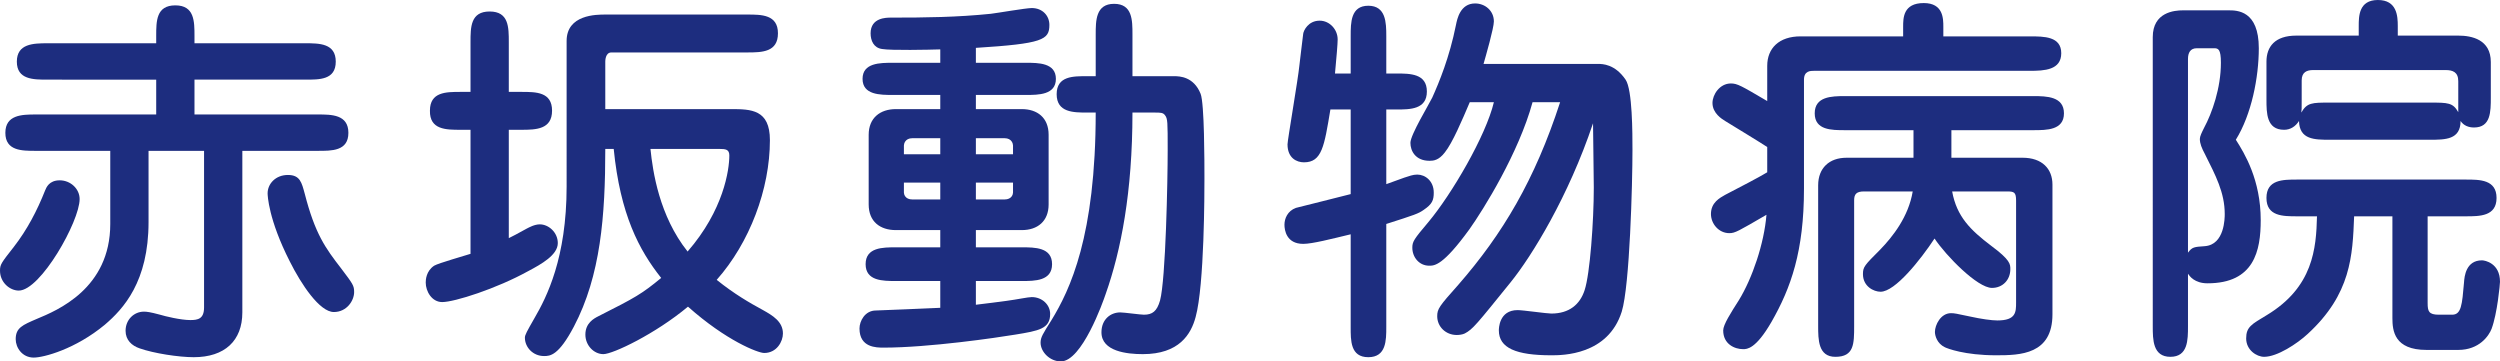 <?xml version="1.0" encoding="UTF-8"?>
<svg id="_レイヤー_2" data-name="レイヤー 2" xmlns="http://www.w3.org/2000/svg" viewBox="0 0 326.5 47.2">
  <defs>
    <style>
      .cls-1 {
        fill: #1d2d7f;
      }
    </style>
  </defs>
  <g id="_レイヤー_1-2" data-name="レイヤー 1">
    <g>
      <path class="cls-1" d="M10.4,26c0,2.9-5.1,11.95-7.95,11.95-1.15,0-2.45-1.05-2.45-2.6,0-.8.15-1,1.8-3.1,1.75-2.25,3.05-4.75,4.1-7.4.15-.35.5-1.3,1.9-1.3s2.6,1.1,2.6,2.45ZM26.65,19.7h-7.25v9.3c0,7.8-3.3,11.35-5.7,13.4-3.85,3.2-8,4.3-9.3,4.3-1.5,0-2.35-1.3-2.35-2.4,0-1.5.9-1.85,2.75-2.65,2.65-1.1,9.6-3.95,9.6-12.4v-9.55H4.65c-1.8,0-3.95,0-3.95-2.35s2.15-2.4,3.95-2.4h15.75v-4.55H6.2c-1.85,0-4,0-4-2.35s2.15-2.4,4-2.4h14.2v-.95c0-1.95,0-4,2.5-4s2.5,2.1,2.5,4v.95h14.45c1.85,0,4,0,4,2.4s-2.15,2.35-4,2.35h-14.45v4.55h16.1c1.8,0,4,0,4,2.4s-2.2,2.35-4,2.35h-9.85v21.1c0,3.7-2.3,5.85-6.35,5.85-1.95,0-5.2-.5-7.05-1.15-1.05-.35-1.85-1.1-1.85-2.3,0-1.45,1.1-2.5,2.4-2.5.35,0,.8.05,2.1.4.65.2,2.7.7,3.95.7,1,0,1.8-.15,1.8-1.65v-20.45ZM39.8,25.3c1.35,5.25,2.7,7.1,4.75,9.75,1.55,2.05,1.7,2.25,1.7,3.1,0,1.1-.95,2.6-2.65,2.6-1.85,0-4.25-3.6-5.75-6.6-2.8-5.5-2.9-8.65-2.9-8.9,0-1.25,1.05-2.4,2.65-2.4s1.8,1,2.2,2.45Z"/>
      <path class="cls-1" d="M66.45,31.1c.7-.35.9-.45,2.35-1.25.3-.15,1-.55,1.7-.55,1.15,0,2.35,1.05,2.35,2.45,0,1.55-2.15,2.75-3.85,3.65-4.15,2.3-9.65,4.05-11.25,4.05-1.35,0-2.15-1.4-2.15-2.55,0-.35.05-1.5,1.1-2.2.6-.35,4-1.3,4.75-1.55v-16.2h-1.3c-1.9,0-4.05,0-4-2.5,0-2.45,2.1-2.45,4-2.45h1.3v-6.5c0-1.95,0-4,2.5-4s2.5,2.05,2.5,4v6.5h1.65c1.9,0,4,0,4,2.45s-2.1,2.5-4,2.5h-1.65v14.15ZM74,5.35c0-3.45,3.9-3.45,5.05-3.45h18.55c1.85,0,4,0,4,2.45s-2.05,2.5-4,2.5h-17.75c-.8,0-.8,1.1-.8,1.2v6.2h16.4c2.65,0,5.1.05,5.1,4.05,0,6.4-2.65,13.4-6.95,18.25,2.3,1.85,4.3,3,6.05,3.95,1.25.7,2.6,1.5,2.6,3.05,0,1.05-.8,2.55-2.45,2.55-.8,0-4.95-1.6-9.95-6.05-4.25,3.55-9.8,6.2-11.05,6.2s-2.35-1.15-2.35-2.55c0-1.5,1.1-2.1,1.7-2.4,4.85-2.45,5.65-2.9,8.2-5-2.9-3.65-5.35-8.3-6.2-16.85h-1.1c0,8.7-.6,16.55-4.1,23.2-2,3.8-3.1,3.85-3.9,3.85-1.45,0-2.5-1.15-2.5-2.4,0-.35.25-.8,1.25-2.55,1.6-2.75,4.2-7.85,4.2-17.2V5.35ZM84.95,19.45c.3,2.95,1.15,8.75,4.85,13.4,4.7-5.4,5.45-10.65,5.45-12.55,0-.8-.5-.85-1.3-.85h-9Z"/>
      <path class="cls-1" d="M127.45,8.2h6.55c1.6,0,3.9,0,3.9,2.1s-2.3,2.1-3.9,2.1h-6.55v1.85h6c2,0,3.5,1.1,3.5,3.35v9.1c0,2.2-1.45,3.35-3.5,3.35h-6v2.25h6c1.7,0,3.95,0,3.95,2.2s-2.25,2.2-3.95,2.2h-6v3.1c1.35-.15,3.15-.4,3.95-.5,1.5-.2,2.85-.5,3.35-.5,1.35,0,2.4,1,2.4,2.2,0,1.95-1.5,2.2-4.55,2.7-2.4.4-11.3,1.7-17.2,1.7-.95,0-3.15,0-3.15-2.5,0-.95.7-2.35,2.15-2.35.4,0,7.25-.3,8.4-.35v-3.5h-5.8c-1.7,0-3.95,0-3.95-2.2s2.25-2.2,3.95-2.2h5.8v-2.25h-5.8c-2.05,0-3.55-1.1-3.55-3.35v-9.1c0-2.2,1.5-3.35,3.55-3.35h5.8v-1.85h-6.2c-1.65,0-3.95,0-3.95-2.1s2.3-2.1,3.95-2.1h6.2v-1.75c-1.5.05-6.45.15-7.6-.05-1.1-.15-1.5-1.1-1.5-2.05,0-2.05,2.05-2.05,2.65-2.05,4.55,0,8.65-.05,13.05-.5.85-.1,4.6-.75,5.35-.75,1.4,0,2.3,1,2.3,2.2,0,1.95-.85,2.45-9.6,3v1.95ZM122.8,18.05h-3.65c-.95,0-1.1.75-1.1.95v1.15h4.75v-2.1ZM122.8,23.85h-4.75v1.3c0,.2.15.9,1.1.9h3.65v-2.2ZM127.45,20.15h4.85v-1.15c0-.2-.15-.95-1.1-.95h-3.75v2.1ZM127.45,26.05h3.75c.95,0,1.1-.7,1.1-.9v-1.3h-4.85v2.2ZM142,14.7c-1.8,0-4,0-4-2.4s2.2-2.35,4-2.35h1.1v-5.45c0-1.8,0-4,2.4-4s2.4,2.15,2.4,4v5.45h5.45c.7,0,2.55.05,3.45,2.3.5,1.25.5,9,.5,11.05,0,1.7,0,13.95-1.15,18.1-.6,2.25-2.15,4.85-6.9,4.85-2.05,0-5.4-.35-5.4-2.85,0-1.7,1.2-2.6,2.45-2.6.5,0,2.65.3,3.1.3,1.1,0,1.7-.45,2.1-1.85.75-2.75,1-15.85,1-19.6s0-4.15-.35-4.6c-.25-.35-.6-.35-1.35-.35h-2.9c0,10.4-1.5,18.05-3.5,23.7-.35,1.05-3.1,8.8-5.85,8.8-1.45,0-2.65-1.25-2.65-2.45,0-.7.3-1.15,1.4-2.9,2.45-4,5.8-11,5.8-27.15h-1.1Z"/>
      <path class="cls-1" d="M176.4,9.6v-4.9c0-1.75,0-3.95,2.3-3.95s2.35,2.2,2.35,3.95v4.9h1.3c1.8,0,4,0,4,2.35s-2.2,2.35-4,2.35h-1.3v9.75c.55-.2,2.1-.75,2.35-.85.65-.2,1.1-.4,1.7-.4,1.05,0,2.15.85,2.15,2.35,0,1-.2,1.5-1.3,2.25-.7.5-1.15.65-4.9,1.85v13.45c0,1.75,0,3.95-2.35,3.95s-2.3-2.2-2.3-3.95v-12.1c-2.5.6-5,1.25-6.2,1.25-2.2,0-2.45-1.8-2.45-2.5,0-.8.4-1.8,1.5-2.2.15-.05,5.65-1.4,7.15-1.8v-11.05h-2.65c-.8,4.8-1.1,6.9-3.45,6.9-.95,0-2.15-.55-2.15-2.35,0-.55,1.4-8.65,1.55-10.3,0-.15.45-3.65.5-4.15.05-.4.65-1.7,2.15-1.7,1.3,0,2.35,1.15,2.35,2.45,0,.55-.15,2.35-.35,4.45h2.05ZM208.75,8.35c.5,0,2.15,0,3.55,2.05.9,1.3.9,7.05.9,9.2,0,4.35-.35,17.7-1.4,21.1-1.8,5.7-7.75,5.7-9.2,5.7-4.6,0-6.85-.95-6.85-3.25,0-.2,0-2.65,2.45-2.65.7,0,3.8.45,4.4.45,2.35,0,3.75-1.2,4.35-3.05.7-2.1,1.2-9,1.2-13.4,0-1.35-.1-7.2-.1-8.4-3.2,9.55-8,17.35-10.75,20.75-4.45,5.5-4.95,6.15-6,6.7-.3.15-.75.2-1.05.2-1.45,0-2.55-1.1-2.55-2.45,0-.95.25-1.3,2.75-4.1,5.8-6.65,10-13.7,13.3-23.85h-3.6c-1.8,6.6-6.4,14-8.25,16.6-3.45,4.75-4.55,4.75-5.25,4.75-1.3,0-2.2-1.1-2.2-2.35,0-.8.2-1.1,2.1-3.35,3.05-3.65,7.5-11.25,8.55-15.65h-3.15c-1,2.35-2.25,5.3-3.25,6.55-.8,1.05-1.5,1.1-2,1.1-1.85,0-2.5-1.3-2.5-2.35s2.45-5.05,2.85-5.9c.9-2,2.25-5.25,3.1-9.5.15-.75.55-2.8,2.5-2.8,1.3,0,2.45.95,2.45,2.35,0,.85-1.05,4.5-1.35,5.55h15Z"/>
      <path class="cls-1" d="M248.55,4.75v-1.25c0-1.15,0-3.1,2.7-3.1,2.55,0,2.55,2.05,2.55,3.1v1.25h11.3c1.85,0,4.1,0,4.1,2.2s-2.2,2.3-4.1,2.3h-28.2c-.45,0-1.3,0-1.3,1.15v14.25c0,8.15-1.7,12.95-4.25,17.4-2.05,3.55-3.2,3.55-3.7,3.55-1.1,0-2.6-.65-2.6-2.45,0-.75,1-2.3,2.05-3.95,1.75-2.85,3.3-7.4,3.6-11.15-3.7,2.15-4.1,2.4-4.85,2.4-1.4,0-2.4-1.25-2.4-2.5,0-1.5,1.15-2.1,1.85-2.5,1.85-.95,4.7-2.45,5.5-2.95v-3.3c-.75-.5-4.6-2.85-5.5-3.4-.4-.25-1.65-1-1.65-2.35,0-1.1.95-2.55,2.4-2.55.85,0,1.35.3,4.75,2.3v-4.6c0-2.3,1.55-3.85,4.35-3.85h13.4ZM254.85,20.6h9.3c2.55,0,3.9,1.45,3.9,3.5v16.95c0,5.25-4.2,5.35-7.35,5.35-4.15,0-6.4-.9-6.7-1.05-1.05-.5-1.3-1.55-1.3-2,0-.9.75-2.45,2.1-2.45.45,0,.65.05,2.55.45,1.35.3,2.75.5,3.5.5,2.45,0,2.45-1.1,2.45-2.35v-13.3c0-1.1-.25-1.2-1.2-1.2h-7.15c.6,3.3,2.4,5.05,5.1,7.1,2.5,1.85,2.5,2.4,2.5,3.05,0,1.4-1,2.45-2.4,2.45-1.9,0-6-4.2-7.5-6.45-1.85,2.8-5.15,6.95-7.05,6.95-.9,0-2.3-.7-2.3-2.3,0-.95.2-1.15,2.25-3.2,1.65-1.7,3.7-4.3,4.25-7.6h-6.35c-1,0-1.3.35-1.3,1.15v16.4c0,2.35,0,4.05-2.45,4.05-2.25,0-2.25-2.25-2.25-4.05v-18.35c0-2.25,1.45-3.6,3.7-3.6h8.75v-3.6h-8.95c-1.75,0-3.95,0-3.95-2.2s2.2-2.25,3.95-2.25h24.6c1.75,0,4,.05,4,2.25s-2.25,2.2-4,2.2h-10.7v3.6Z"/>
      <path class="cls-1" d="M285.75,42.6c0,1.8,0,4-2.3,4s-2.3-2.25-2.3-4V4.85c0-3.25,2.8-3.5,3.95-3.5h5.95c1.1,0,3.95,0,3.95,4.95,0,3.8-.95,8.65-3,11.95,1.15,1.8,3.25,5.25,3.25,10.5,0,4-.85,8.25-6.95,8.25-1.7,0-2.35-.95-2.55-1.25v6.85ZM285.75,33c.55-.75.8-.75,2.2-.85,2.6-.2,2.6-3.7,2.6-4.2,0-2.8-1.2-5.05-2.6-7.85-.4-.75-.65-1.35-.65-1.95,0-.35.25-.85.55-1.45,1.05-1.95,2.2-5.2,2.2-8.5,0-1.8-.35-1.9-.9-1.9h-2.25c-.85,0-1.15.6-1.15,1.4v25.3ZM317.05,39.6c0,1.05.15,1.5,1.45,1.5h1.75c1.2,0,1.3-1.3,1.55-4.2.05-.8.25-2.9,2.35-2.9.35,0,2.35.35,2.35,2.8,0,.3-.35,4.15-1.1,6.15-.35.9-1.6,2.75-4.35,2.75h-4.15c-4.2,0-4.45-2.5-4.45-4.15v-13.3h-5c-.2,5.15-.4,10.15-6.05,15.35-1.4,1.3-4,3-5.7,3-1,0-2.35-.9-2.35-2.4s.7-1.85,2.7-3.05c6.05-3.65,6.45-8.7,6.55-12.9h-2.6c-1.85,0-4,0-4-2.4s2.15-2.4,4-2.4h22.05c1.8,0,4,0,4,2.4s-2.2,2.4-4,2.4h-5v11.35ZM308.05,4.65v-1.25c0-1.25,0-3.4,2.5-3.4s2.6,2.1,2.6,3.4v1.25h7.9c1.75,0,4.25.5,4.25,3.45v4.6c0,1.9,0,3.95-2.2,3.95-.7,0-1.35-.25-1.75-.85,0,2.45-2,2.45-4,2.45h-13.1c-1.95,0-3.95,0-4-2.45-.45.7-1.1,1.15-1.95,1.15-2.3,0-2.3-2.2-2.3-3.95v-4.95c0-1.95,1.1-3.4,3.9-3.4h8.15ZM300.6,13c0,1.25,0,1.35-.05,1.7.75-1.3,1.4-1.3,3.7-1.3h13.1c2.35,0,3,0,3.7,1.25v-4.05c0-1.2-.75-1.45-1.65-1.45h-17.3c-.8,0-1.5.25-1.5,1.35v2.5Z"/>
    </g>
  </g>
</svg>
